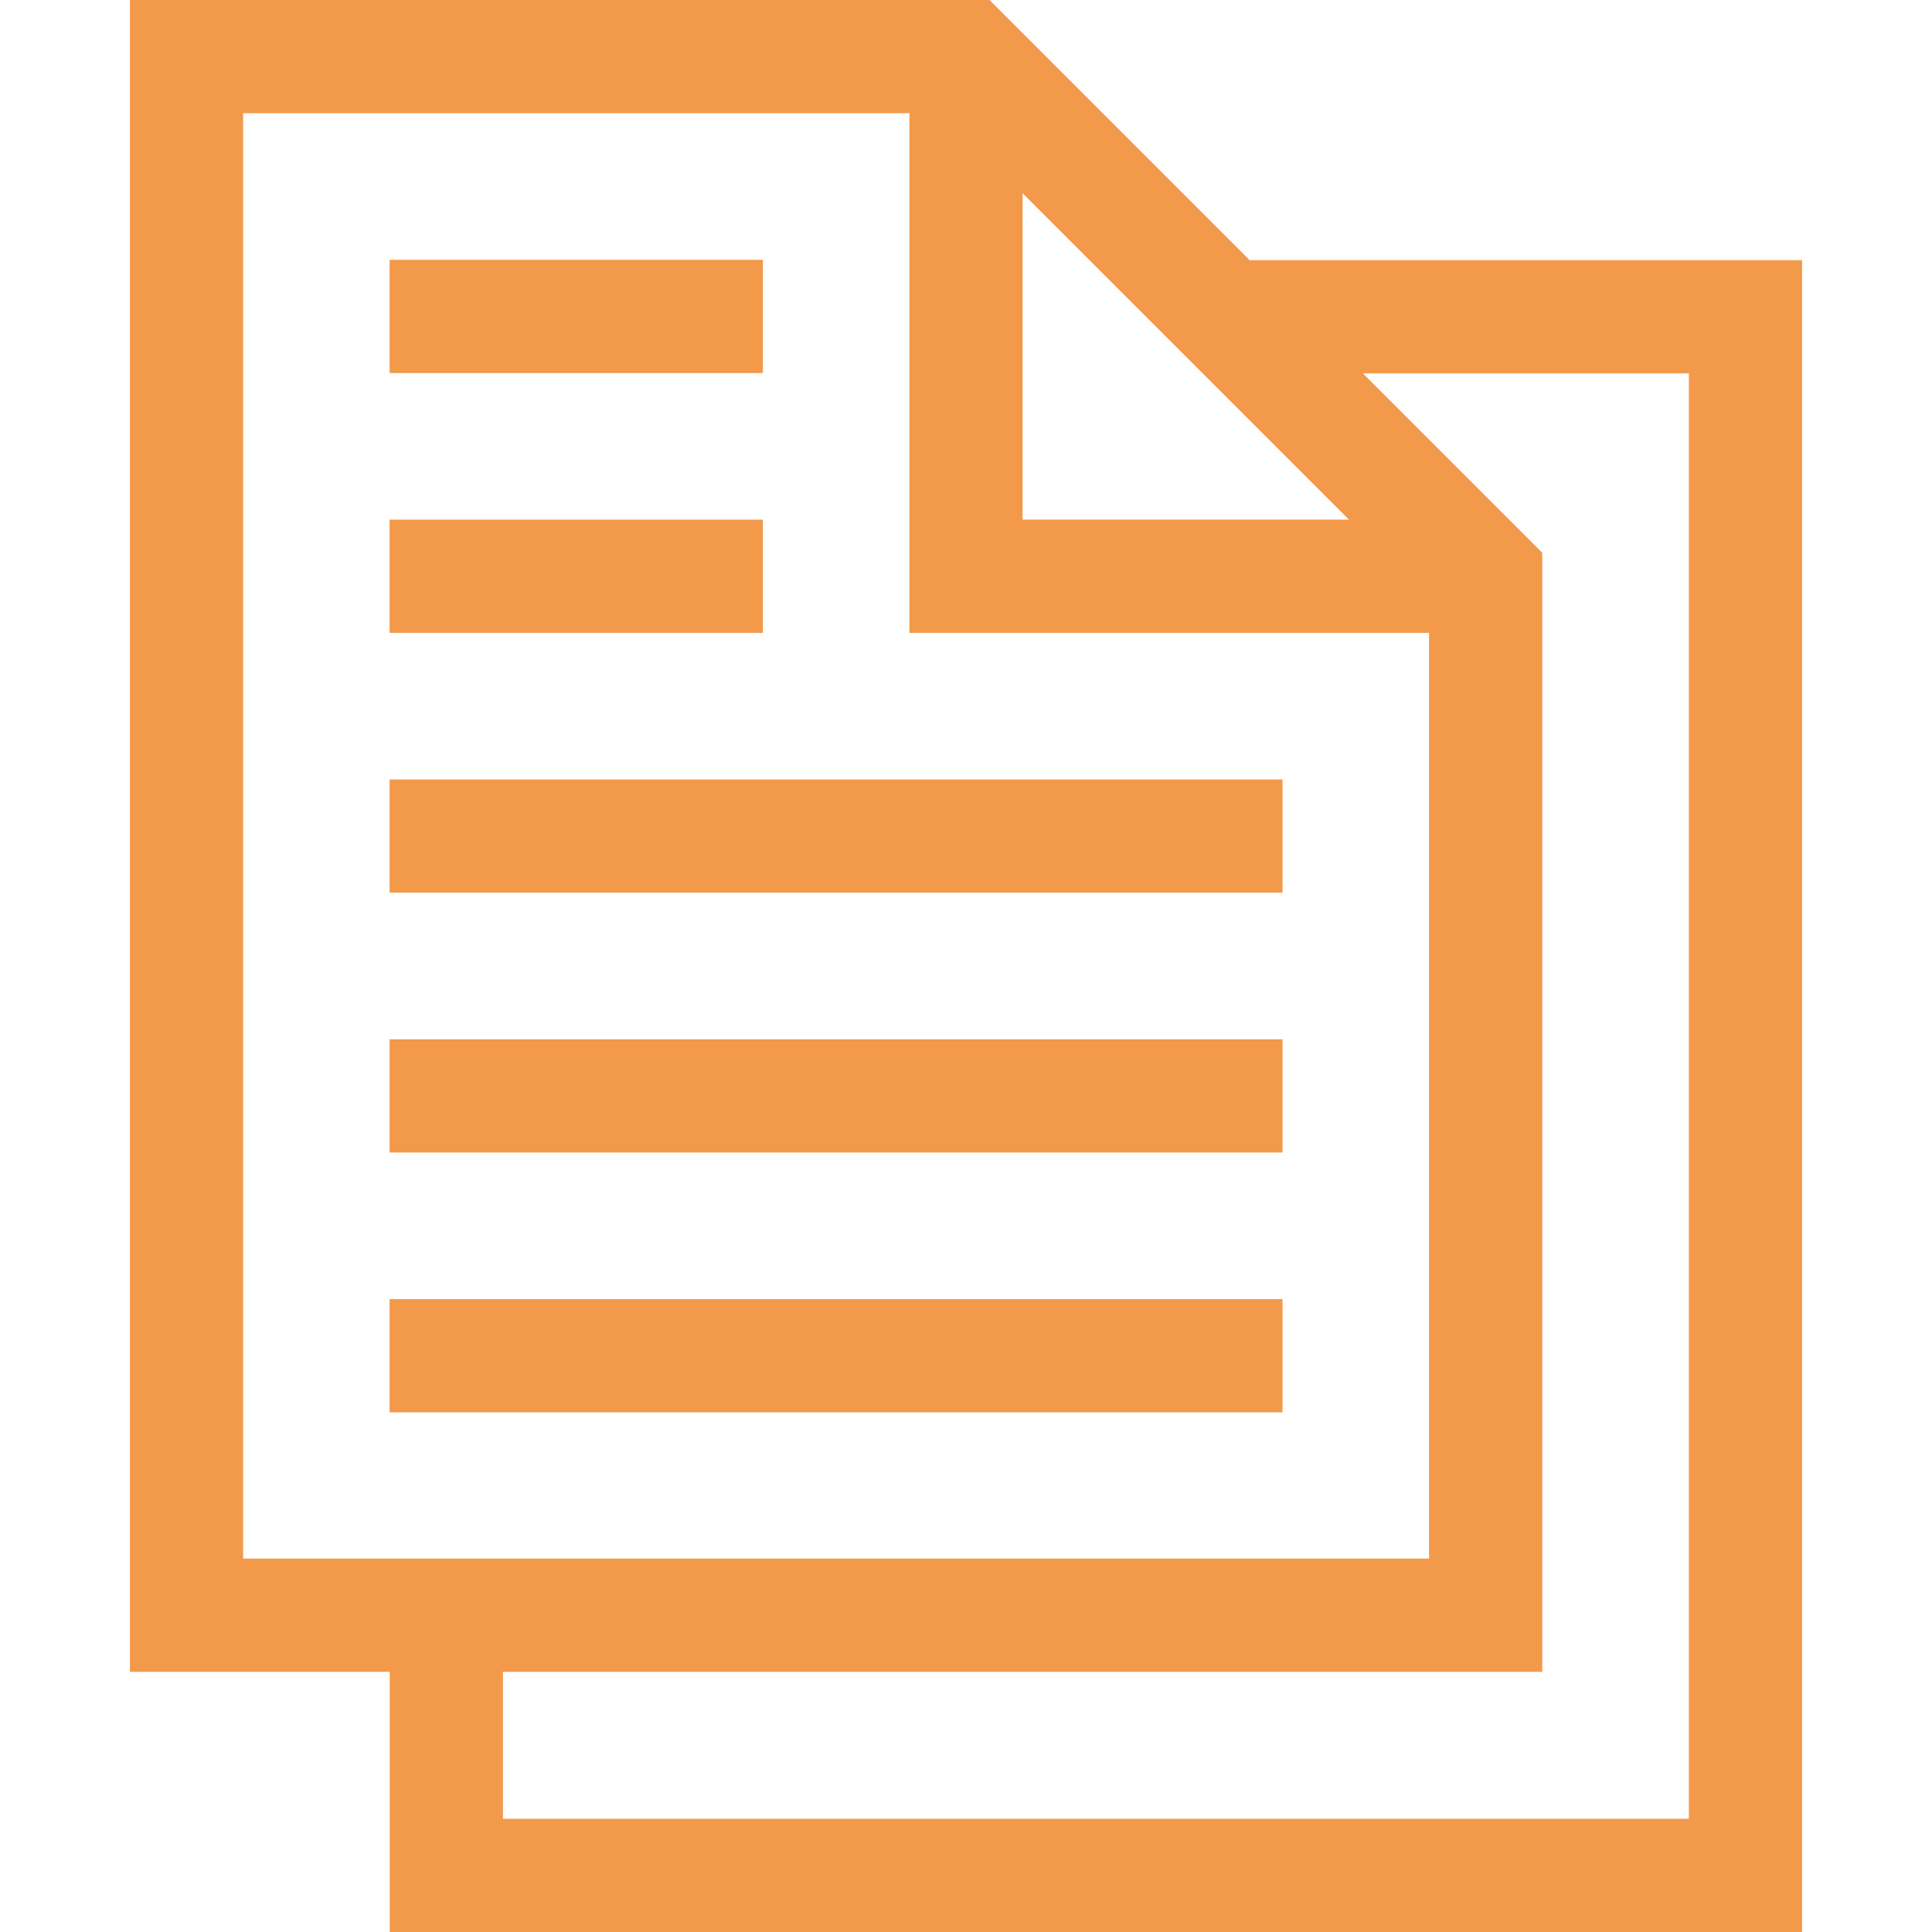 <?xml version="1.0" encoding="UTF-8"?> <svg xmlns="http://www.w3.org/2000/svg" xmlns:xlink="http://www.w3.org/1999/xlink" xmlns:svgjs="http://svgjs.com/svgjs" width="512" height="512" x="0" y="0" viewBox="0 0 512 512" style="enable-background:new 0 0 512 512" xml:space="preserve" class=""> <g> <g xmlns="http://www.w3.org/2000/svg"> <path d="m103.254 68.857h98.92v30h-98.92z" fill="#f2994a" data-original="#000000" style="" class=""></path> <path d="m103.254 344.286h236.634v30h-236.634z" fill="#f2994a" data-original="#000000" style="" class=""></path> <path d="m103.254 275.429h236.634v30h-236.634z" fill="#f2994a" data-original="#000000" style="" class=""></path> <path d="m103.254 206.571h236.634v30h-236.634z" fill="#f2994a" data-original="#000000" style="" class=""></path> <path d="m103.254 137.714h98.92v30h-98.92z" fill="#f2994a" data-original="#000000" style="" class=""></path> <path d="m331.165 68.952-68.952-68.952h-227.784v443.048h68.857v68.952h374.286v-443.048zm-60.165-17.739 86.501 86.501h-86.501zm-206.571-21.213h176.571v137.714h137.714v245.333h-314.285zm383.142 452h-314.285v-38.952h275.428v-296.547l-47.549-47.549h86.406z" fill="#f2994a" data-original="#000000" style="" class=""></path> </g> </g> </svg> 